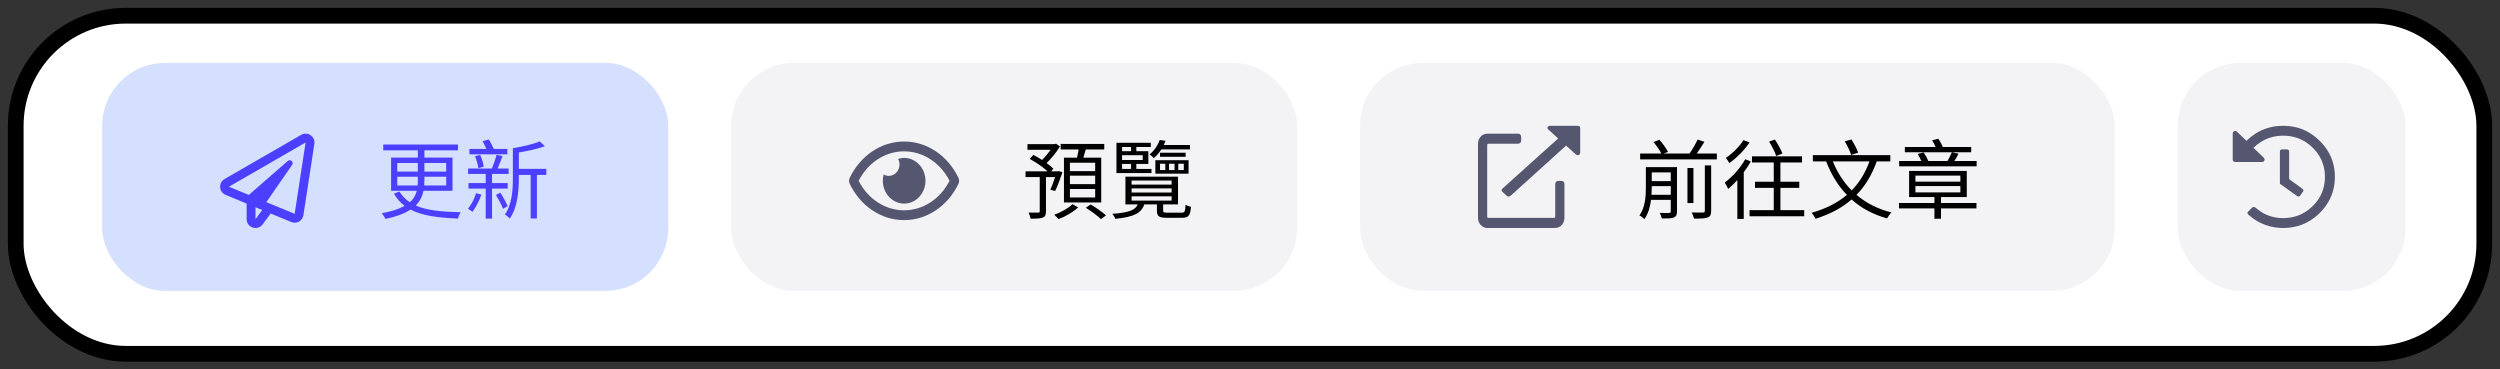 <svg width="318" height="47" viewBox="0 0 318 47" fill="none" xmlns="http://www.w3.org/2000/svg">
<rect x="0" y="0" width="318" height="47" fill="#333333" stroke="none"/>
<rect x="2" y="2" width="314" height="43" rx="14" fill="white" stroke="black" stroke-width="2"/>
<rect x="13" y="8" width="72" height="29" rx="8" fill="#D5DFFE"/>
<rect x="93" y="8" width="72" height="29" rx="8" fill="#F3F3F6"/>
<rect x="173" y="8" width="96" height="29" rx="8" fill="#F3F3F6"/>
<rect x="277" y="8" width="29" height="29" rx="8" fill="#F3F3F6"/>
<path d="M50.53 23.59V22.479H53.148V22.919C53.148 23.139 53.148 23.37 53.126 23.59H50.53ZM50.53 20.73H53.148V21.83H50.53V20.73ZM56.756 20.73V21.83H53.984V20.73H56.756ZM56.756 23.59H53.962C53.973 23.381 53.984 23.15 53.984 22.93V22.479H56.756V23.59ZM57.559 24.272V20.048H53.984V19.124H58.252V18.387H48.748V19.124H53.148V20.048H49.749V24.272H53.016C52.884 24.8 52.631 25.295 52.125 25.724C51.608 25.383 51.168 24.932 50.794 24.36L50.112 24.635C50.486 25.273 50.937 25.779 51.465 26.186C50.794 26.571 49.859 26.879 48.55 27.132C48.726 27.319 48.946 27.66 49.034 27.847C50.464 27.55 51.487 27.143 52.224 26.659C53.72 27.451 55.722 27.693 58.263 27.803C58.307 27.539 58.461 27.198 58.604 27C56.162 26.934 54.27 26.769 52.884 26.142C53.434 25.581 53.731 24.954 53.863 24.272H57.559ZM64.533 18.948H62.806C62.652 18.585 62.41 18.112 62.179 17.738L61.387 17.947C61.541 18.244 61.728 18.618 61.871 18.948H59.715V19.63H64.533V18.948ZM61.53 21.203C61.486 20.796 61.299 20.18 61.079 19.707L60.43 19.861C60.617 20.345 60.793 20.983 60.848 21.39L61.53 21.203ZM60.562 24.569C60.342 25.284 59.957 26.032 59.528 26.549C59.693 26.637 59.968 26.846 60.1 26.945C60.507 26.395 60.969 25.537 61.233 24.756L60.562 24.569ZM64.577 23.986V23.282H62.586V22.127H64.698V21.434H63.301C63.51 20.972 63.719 20.378 63.917 19.85L63.169 19.696C63.037 20.202 62.784 20.928 62.575 21.434H59.539V22.127H61.783V23.282H59.594V23.986H61.783V27.803H62.586V23.986H64.577ZM63.081 24.8C63.411 25.328 63.807 26.087 63.983 26.56L64.566 26.23C64.379 25.757 63.994 25.042 63.642 24.503L63.081 24.8ZM69.494 21.478H65.996V19.388C67.151 19.212 68.405 18.937 69.307 18.596L68.658 17.991C67.866 18.321 66.469 18.651 65.237 18.849V22.633C65.237 24.096 65.149 25.977 64.225 27.297C64.401 27.385 64.72 27.638 64.852 27.792C65.853 26.362 65.996 24.206 65.996 22.633V22.248H67.503V27.792H68.295V22.248H69.494V21.478Z" fill="#4C3FFF"/>
<path d="M139.306 21.764H136.094V20.697H139.306V21.764ZM139.306 23.425H136.094V22.347H139.306V23.425ZM139.306 25.119H136.094V24.041H139.306V25.119ZM135.335 20.059V25.757H140.076V20.059H137.799C137.898 19.74 138.008 19.377 138.107 19.014H140.461V18.31H134.917V19.014H137.205C137.15 19.355 137.073 19.729 136.996 20.059H135.335ZM134.213 24.294C134.521 23.7 134.851 22.743 135.148 21.896L134.642 21.764L134.521 21.797H133.718L133.982 21.456C133.773 21.236 133.465 20.983 133.124 20.741C133.74 20.158 134.378 19.366 134.829 18.629L134.323 18.277L134.158 18.332H130.693V19.058H133.641C133.322 19.509 132.926 19.982 132.552 20.345C132.178 20.114 131.793 19.883 131.441 19.696L131.001 20.224C131.782 20.642 132.684 21.269 133.256 21.797H130.451V22.523H132.255V26.868C132.255 27 132.211 27.044 132.046 27.044C131.903 27.055 131.397 27.055 130.836 27.044C130.946 27.253 131.056 27.594 131.089 27.814C131.848 27.814 132.332 27.803 132.64 27.671C132.959 27.55 133.047 27.308 133.047 26.879V22.523H134.202C134.015 23.117 133.795 23.722 133.608 24.129L134.213 24.294ZM136.424 25.966C135.951 26.45 134.961 27.011 134.103 27.319C134.257 27.462 134.521 27.715 134.642 27.869C135.522 27.55 136.534 26.956 137.139 26.384L136.424 25.966ZM138.118 26.428C138.789 26.846 139.625 27.462 140.043 27.869L140.681 27.396C140.241 26.989 139.394 26.395 138.734 26.01L138.118 26.428ZM151.362 19.003V18.442H148.029C148.117 18.266 148.194 18.09 148.26 17.914L147.523 17.804C147.303 18.409 146.885 19.113 146.214 19.652C146.379 19.729 146.632 19.949 146.764 20.114C147.16 19.773 147.468 19.399 147.721 19.003H151.362ZM147.556 20.829H148.227V21.632H147.556V20.829ZM148.7 20.829H149.404V21.632H148.7V20.829ZM149.877 20.829H150.581V21.632H149.877V20.829ZM146.962 22.094H151.186V20.378H146.962V22.094ZM147.556 19.432V19.949H150.812V19.432H147.556ZM142.727 20.851H143.871V21.489H142.727V20.851ZM143.871 18.695V19.234H142.727V18.695H143.871ZM145.356 20.356H142.727V19.74H145.356V20.356ZM146.467 21.489H144.542V20.851H146.071V19.234H144.542V18.695H146.379V18.167H142.012V22.017H146.467V21.489ZM143.937 24.976H149.03V25.515H143.937V24.976ZM143.937 23.964H149.03V24.492H143.937V23.964ZM143.937 22.963H149.03V23.48H143.937V22.963ZM148.546 27.055C148.04 27.055 147.952 27.022 147.952 26.769V25.999H149.844V22.468H143.156V25.999H144.729C144.399 26.736 143.596 27.044 141.495 27.198C141.627 27.352 141.814 27.66 141.869 27.836C144.245 27.594 145.18 27.11 145.554 25.999H147.16V26.78C147.16 27.517 147.424 27.704 148.469 27.704H150.361C151.164 27.704 151.406 27.429 151.494 26.307C151.274 26.252 150.966 26.153 150.801 26.043C150.757 26.934 150.691 27.055 150.284 27.055H148.546Z" fill="black"/>
<path d="M210.068 24.778C210.09 24.459 210.101 24.162 210.101 23.865V23.678H212.521V24.778H210.068ZM212.521 21.929V23.04H210.101V21.929H212.521ZM213.313 21.258H209.353V23.865C209.353 24.965 209.276 26.373 208.539 27.407C208.726 27.484 209.045 27.737 209.155 27.88C209.661 27.198 209.892 26.296 210.013 25.427H212.521V26.89C212.521 27.033 212.477 27.077 212.312 27.088C212.169 27.099 211.674 27.099 211.124 27.077C211.223 27.275 211.344 27.583 211.388 27.792C212.136 27.792 212.609 27.792 212.917 27.66C213.214 27.528 213.313 27.319 213.313 26.901V21.258ZM216.855 26.813C216.855 26.978 216.8 27.022 216.613 27.033C216.448 27.044 215.854 27.044 215.183 27.022C215.304 27.242 215.436 27.583 215.48 27.803C216.316 27.814 216.866 27.792 217.218 27.66C217.548 27.528 217.658 27.308 217.658 26.813V21.038H216.855V26.813ZM215.403 21.368H214.644V25.834H215.403V21.368ZM215.821 19.531C216.14 19.08 216.503 18.541 216.8 18.035L215.942 17.749C215.7 18.277 215.282 19.003 214.908 19.531H211.63L212.169 19.322C211.96 18.893 211.498 18.244 211.069 17.782L210.321 18.068C210.695 18.508 211.124 19.102 211.322 19.531H208.627V20.279H218.384V19.531H215.821ZM226.722 19.531C226.557 19.058 226.139 18.31 225.765 17.749L225.028 18.013C225.391 18.585 225.787 19.366 225.93 19.839L226.722 19.531ZM221.761 17.826C221.299 18.596 220.375 19.52 219.539 20.081C219.66 20.235 219.869 20.554 219.968 20.741C220.903 20.092 221.915 19.069 222.542 18.112L221.761 17.826ZM221.992 20.257C221.365 21.39 220.353 22.501 219.385 23.227C219.528 23.425 219.748 23.843 219.825 24.03C220.21 23.7 220.617 23.326 220.991 22.897V27.847H221.805V21.907C222.135 21.467 222.454 20.994 222.707 20.532L221.992 20.257ZM226.469 26.725V23.898H228.867V23.117H226.469V20.664H229.219V19.883H222.85V20.664H225.622V23.117H223.235V23.898H225.622V26.725H222.542V27.506H229.494V26.725H226.469ZM236.358 19.421C236.204 18.959 235.83 18.255 235.5 17.738L234.653 17.98C234.983 18.519 235.335 19.256 235.467 19.707L236.358 19.421ZM237.799 20.532C237.249 22.017 236.512 23.227 235.533 24.217C234.499 23.183 233.707 21.929 233.135 20.532H237.799ZM240.45 20.532V19.729H230.594V20.532H232.288C232.926 22.193 233.795 23.623 234.928 24.789C233.729 25.801 232.255 26.549 230.44 27.066C230.605 27.253 230.847 27.627 230.946 27.825C232.772 27.242 234.29 26.45 235.522 25.372C236.743 26.472 238.239 27.275 240.032 27.781C240.164 27.55 240.395 27.209 240.593 27.022C238.844 26.593 237.359 25.812 236.149 24.789C237.249 23.656 238.096 22.27 238.723 20.532H240.45ZM243.64 23.667H249.36V24.47H243.64V23.667ZM243.64 22.336H249.36V23.106H243.64V22.336ZM246.896 25.064H250.174V21.742H242.837V25.064H246.06V25.823H241.55V26.505H246.06V27.825H246.896V26.505H251.406V25.823H246.896V25.064ZM250.735 18.695H247.127C246.984 18.376 246.764 17.958 246.566 17.65L245.774 17.848C245.917 18.09 246.082 18.409 246.214 18.695H242.298V19.366H250.735V18.695ZM248.59 20.477C248.777 20.202 248.964 19.883 249.129 19.553L248.282 19.366C248.15 19.685 247.919 20.125 247.721 20.477H245.29C245.158 20.158 244.916 19.718 244.696 19.399L243.926 19.575C244.091 19.85 244.278 20.191 244.388 20.477H241.572V21.159H251.428V20.477H248.59Z" fill="black"/>
<path d="M38.311 17.152L28.561 22.774C27.755 23.241 27.833 24.434 28.695 24.788L31.374 25.896V27.875C31.374 28.962 32.761 29.41 33.403 28.545L34.43 27.16L37.052 28.242C37.191 28.299 37.336 28.327 37.481 28.327C37.673 28.327 37.863 28.278 38.034 28.182C38.334 28.013 38.54 27.713 38.594 27.373L39.986 18.298C40.129 17.358 39.122 16.685 38.311 17.152ZM32.499 27.875V26.36L33.356 26.714L32.499 27.875ZM37.481 27.202L33.877 25.714L37.162 20.972C37.413 20.609 36.94 20.187 36.607 20.475L31.65 24.795L29.124 23.75L38.873 18.124L37.481 27.202Z" fill="#4C3FFF"/>
<path d="M115 20.083C114.742 20.088 114.487 20.131 114.241 20.213C114.354 20.428 114.415 20.67 114.417 20.917C114.417 21.108 114.381 21.298 114.313 21.475C114.245 21.652 114.144 21.812 114.018 21.948C113.892 22.083 113.742 22.191 113.576 22.264C113.411 22.337 113.234 22.375 113.056 22.375C112.825 22.373 112.599 22.308 112.399 22.186C112.241 22.773 112.26 23.398 112.452 23.973C112.644 24.548 113 25.043 113.47 25.389C113.939 25.735 114.498 25.914 115.068 25.901C115.638 25.887 116.189 25.682 116.644 25.314C117.099 24.947 117.434 24.435 117.602 23.851C117.771 23.268 117.763 22.643 117.581 22.064C117.4 21.485 117.052 20.983 116.589 20.627C116.126 20.272 115.57 20.081 115 20.083ZM121.915 22.62C120.597 19.864 117.988 18 115 18C112.012 18 109.402 19.866 108.085 22.62C108.029 22.738 108 22.868 108 23C108 23.132 108.029 23.262 108.085 23.38C109.403 26.136 112.012 28 115 28C117.988 28 120.598 26.134 121.915 23.38C121.971 23.262 122 23.132 122 23C122 22.868 121.971 22.738 121.915 22.62ZM115 26.75C112.602 26.75 110.404 25.318 109.217 23C110.404 20.682 112.602 19.25 115 19.25C117.398 19.25 119.596 20.682 120.783 23C119.596 25.318 117.398 26.75 115 26.75Z" fill="#555770"/>
<path d="M188 22.993C188 21.443 188 19.894 188 18.344C188 18.088 188.039 17.843 188.166 17.623C188.388 17.239 188.705 17.031 189.121 17.002C189.148 17.002 189.176 17 189.204 17H193.066C193.213 17 193.35 17.033 193.427 17.186C193.465 17.266 193.487 17.352 193.494 17.441C193.501 17.564 193.502 17.688 193.497 17.811C193.497 18.118 193.346 18.28 193.063 18.281H189.652C189.546 18.281 189.441 18.281 189.335 18.281C189.22 18.283 189.178 18.33 189.173 18.455C189.173 18.482 189.173 18.51 189.173 18.537V27.474C189.173 27.504 189.173 27.534 189.173 27.564C189.181 27.669 189.219 27.709 189.316 27.715C189.343 27.715 189.371 27.715 189.398 27.715H197.606C197.636 27.715 197.666 27.713 197.697 27.713C197.774 27.713 197.81 27.663 197.82 27.586C197.824 27.548 197.825 27.51 197.824 27.472C197.824 26.144 197.824 24.816 197.824 23.488C197.824 23.324 197.852 23.166 197.994 23.076C198.06 23.034 198.135 23.01 198.212 23.005C198.363 22.997 198.514 22.999 198.665 23.012C198.856 23.028 198.982 23.179 198.996 23.389C198.998 23.42 199 23.45 199 23.48C199 24.876 199 26.272 199 27.668C199 28.019 198.91 28.333 198.686 28.589C198.48 28.826 198.23 28.97 197.927 28.989C197.804 28.997 197.681 29 197.558 29C194.787 29 192.017 29 189.246 29C189.007 29 188.777 28.957 188.57 28.814C188.217 28.573 188.026 28.227 188.003 27.773C188 27.72 188 27.669 188 27.617C188 26.076 188 24.534 188 22.993Z" fill="#555770"/>
<path d="M198.198 17.625C198.166 17.593 198.15 17.575 198.131 17.559C197.723 17.184 197.315 16.81 196.907 16.436C196.872 16.404 196.848 16.364 196.838 16.32C196.829 16.276 196.834 16.23 196.853 16.189C196.869 16.142 196.9 16.099 196.942 16.067C196.983 16.034 197.034 16.013 197.089 16.005C197.129 16.001 197.169 15.999 197.209 16C198.345 16 199.481 16 200.618 16C200.687 16 200.755 16.007 200.823 16.02C200.916 16.039 200.964 16.102 200.982 16.182C200.993 16.226 200.999 16.272 201 16.317C201 17.352 201 18.387 201 19.422C201 19.636 200.86 19.764 200.641 19.736C200.569 19.723 200.503 19.69 200.451 19.643C200.052 19.292 199.657 18.936 199.261 18.581C199.243 18.564 199.223 18.549 199.186 18.517C199.165 18.547 199.143 18.575 199.118 18.601C196.806 20.691 194.494 22.781 192.182 24.871C191.99 25.044 191.798 25.044 191.609 24.867C191.45 24.718 191.286 24.569 191.13 24.415C191.078 24.367 191.038 24.31 191.012 24.247C190.978 24.152 191.018 24.069 191.1 23.996C193.435 21.896 195.769 19.796 198.103 17.695C198.133 17.67 198.165 17.647 198.198 17.625Z" fill="#555770"/>
<path d="M286.642 18.815C286.663 18.826 286.683 18.839 286.701 18.854C287.104 19.243 287.508 19.633 287.91 20.024C287.932 20.046 287.954 20.069 287.974 20.092C288.063 20.192 288.074 20.303 288.025 20.423C287.974 20.546 287.876 20.603 287.745 20.61C287.729 20.61 287.713 20.61 287.697 20.61H284.354C284.182 20.61 284.075 20.545 284.021 20.403C284.007 20.36 284 20.316 284.002 20.271C284 19.179 284.003 18.085 284 16.992C284 16.764 284.155 16.672 284.308 16.657C284.38 16.653 284.45 16.675 284.505 16.721C284.534 16.742 284.56 16.765 284.585 16.791C284.955 17.147 285.325 17.504 285.695 17.861C285.711 17.878 285.728 17.893 285.75 17.913C285.771 17.894 285.792 17.877 285.811 17.858C286.13 17.544 286.482 17.263 286.859 17.02C287.353 16.698 287.892 16.448 288.459 16.28C288.924 16.142 289.402 16.055 289.886 16.02C290.316 15.988 290.747 15.994 291.176 16.038C291.765 16.097 292.342 16.238 292.891 16.458C293.427 16.673 293.929 16.963 294.383 17.317C295.016 17.81 295.563 18.383 296.005 19.05C296.389 19.631 296.667 20.275 296.824 20.952C296.902 21.291 296.954 21.635 296.98 21.981C297.012 22.398 297.006 22.816 296.961 23.231C296.843 24.404 296.388 25.518 295.649 26.442C295.163 27.062 294.574 27.597 293.908 28.023C293.237 28.45 292.488 28.742 291.703 28.884C291.142 28.987 290.57 29.022 290.001 28.987C289.149 28.937 288.332 28.739 287.565 28.366C287.056 28.12 286.582 27.808 286.156 27.439C286.093 27.384 286.027 27.331 285.967 27.273C285.856 27.167 285.846 27.039 285.952 26.927C286.119 26.752 286.29 26.58 286.467 26.414C286.609 26.283 286.754 26.299 286.921 26.43C287.149 26.608 287.376 26.789 287.617 26.948C288.051 27.236 288.528 27.436 289.033 27.568C289.56 27.705 290.105 27.762 290.65 27.737C291.027 27.723 291.402 27.672 291.768 27.586C292.122 27.5 292.464 27.375 292.788 27.213C293.418 26.9 293.956 26.471 294.423 25.952C295.023 25.285 295.427 24.519 295.612 23.644C295.722 23.115 295.756 22.573 295.711 22.035C295.67 21.508 295.548 20.99 295.348 20.5C295.185 20.102 294.968 19.727 294.703 19.386C294.414 19.012 294.082 18.673 293.712 18.377C293.246 18.001 292.715 17.712 292.145 17.522C291.744 17.391 291.328 17.308 290.907 17.276C290.505 17.244 290.101 17.252 289.701 17.3C288.941 17.389 288.212 17.65 287.571 18.063C287.247 18.273 286.945 18.514 286.669 18.783C286.664 18.788 286.659 18.794 286.654 18.8L286.642 18.815Z" fill="#555770"/>
<path d="M290 21.3C290 20.645 290 19.99 290 19.335C290 19.085 290.086 19 290.338 19C290.509 19 290.681 19 290.852 19C290.883 19 290.914 19.001 290.945 19.005C291.082 19.022 291.158 19.097 291.175 19.232C291.179 19.267 291.18 19.303 291.18 19.34C291.18 20.466 291.18 21.592 291.18 22.718C291.178 22.741 291.183 22.764 291.193 22.784C291.203 22.804 291.219 22.821 291.238 22.833C291.776 23.221 292.312 23.609 292.848 23.999C292.864 24.01 292.88 24.022 292.895 24.035C293.015 24.134 293.033 24.24 292.945 24.367C292.83 24.535 292.712 24.702 292.592 24.867C292.488 25.011 292.35 25.041 292.202 24.942C291.991 24.801 291.786 24.65 291.58 24.502C291.069 24.137 290.559 23.771 290.048 23.405C290.032 23.396 290.02 23.382 290.011 23.366C290.003 23.349 289.999 23.331 290 23.313C290.001 22.642 290.001 21.971 290 21.3Z" fill="#555770"/>
</svg>
